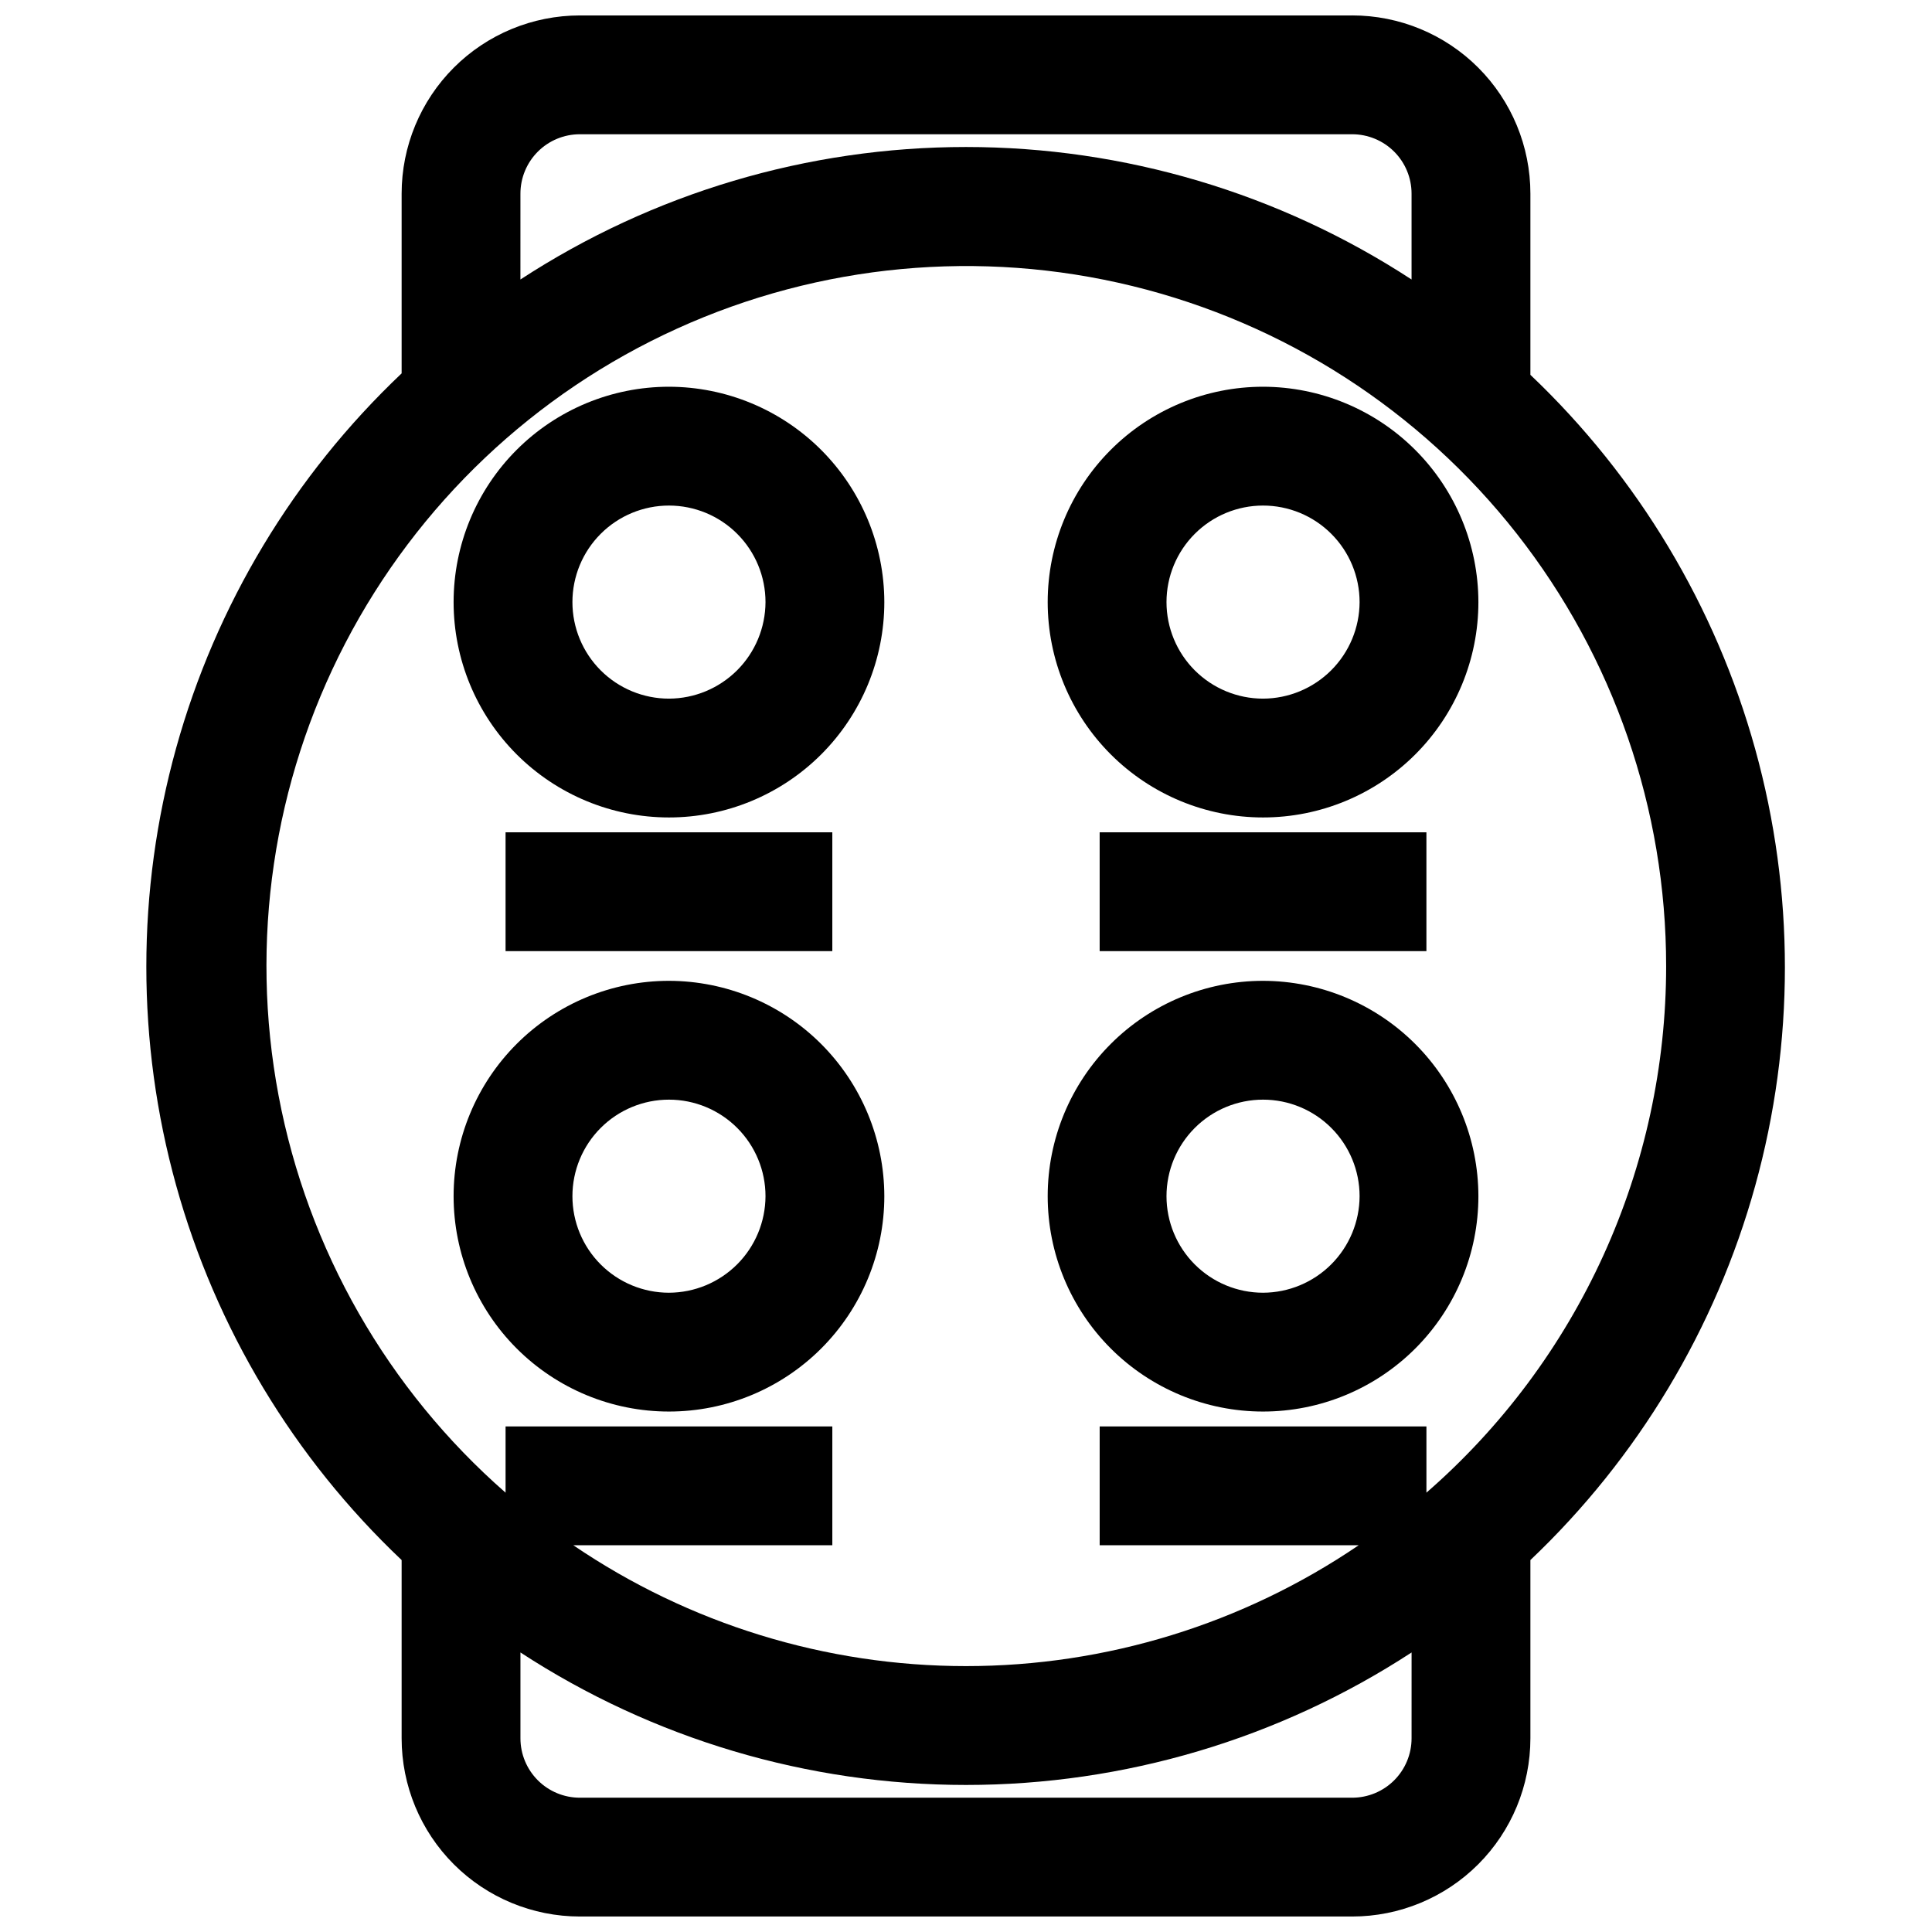 <?xml version="1.0" encoding="UTF-8"?>
<!-- Uploaded to: SVG Repo, www.svgrepo.com, Generator: SVG Repo Mixer Tools -->
<svg width="800px" height="800px" version="1.1" viewBox="144 144 512 512" xmlns="http://www.w3.org/2000/svg">
 <defs>
  <clipPath id="a">
   <path d="m182 148.09h436v503.81h-436z"/>
  </clipPath>
 </defs>
 <path d="m321.28 246.49c-15.137 0-29.652 6.016-40.355 16.719-10.703 10.703-16.715 25.219-16.715 40.355 0 15.137 6.012 29.652 16.715 40.355s25.219 16.715 40.355 16.715c15.137 0 29.652-6.012 40.355-16.715 10.703-10.703 16.719-25.219 16.719-40.355-0.023-15.129-6.043-29.633-16.738-40.332-10.699-10.699-25.203-16.719-40.336-16.742zm0 82.656c-6.785 0-13.293-2.695-18.09-7.492s-7.492-11.305-7.492-18.09 2.695-13.293 7.492-18.09c4.797-4.801 11.305-7.496 18.09-7.496s13.293 2.695 18.09 7.496c4.801 4.797 7.496 11.305 7.496 18.09-0.023 6.777-2.723 13.273-7.516 18.066-4.797 4.793-11.289 7.496-18.07 7.516z"/>
 <path d="m277.98 364.57h86.594v31.488h-86.594z"/>
 <path d="m478.72 246.49c-15.137 0-29.652 6.016-40.355 16.719-10.703 10.703-16.715 25.219-16.715 40.355 0 15.137 6.012 29.652 16.715 40.355s25.219 16.715 40.355 16.715 29.652-6.012 40.355-16.715 16.715-25.219 16.715-40.355c-0.02-15.129-6.039-29.633-16.738-40.332s-25.203-16.719-40.332-16.742zm0 82.656c-6.785 0-13.293-2.695-18.09-7.492s-7.496-11.305-7.496-18.09 2.699-13.293 7.496-18.09c4.797-4.801 11.305-7.496 18.09-7.496s13.293 2.695 18.09 7.496c4.797 4.797 7.496 11.305 7.496 18.09-0.023 6.777-2.727 13.273-7.519 18.066-4.793 4.793-11.289 7.496-18.066 7.516z"/>
 <path d="m435.42 364.57h86.594v31.488h-86.594z"/>
 <path d="m321.28 403.93c-15.137 0-29.652 6.016-40.355 16.719s-16.715 25.219-16.715 40.355c0 15.137 6.012 29.652 16.715 40.355s25.219 16.715 40.355 16.715c15.137 0 29.652-6.012 40.355-16.715 10.703-10.703 16.719-25.219 16.719-40.355-0.023-15.133-6.043-29.637-16.738-40.336-10.699-10.695-25.203-16.715-40.336-16.738zm0 82.656c-6.785 0-13.293-2.695-18.09-7.492s-7.492-11.305-7.492-18.09c0-6.785 2.695-13.293 7.492-18.09 4.797-4.801 11.305-7.496 18.09-7.496s13.293 2.695 18.09 7.496c4.801 4.797 7.496 11.305 7.496 18.09-0.023 6.777-2.723 13.273-7.516 18.066-4.797 4.793-11.289 7.496-18.07 7.516z"/>
 <path d="m478.72 403.93c-15.137 0-29.652 6.016-40.355 16.719s-16.715 25.219-16.715 40.355c0 15.137 6.012 29.652 16.715 40.355s25.219 16.715 40.355 16.715 29.652-6.012 40.355-16.715 16.715-25.219 16.715-40.355c-0.02-15.133-6.039-29.637-16.738-40.336-10.699-10.695-25.203-16.715-40.332-16.738zm0 82.656c-6.785 0-13.293-2.695-18.09-7.492s-7.496-11.305-7.496-18.09c0-6.785 2.699-13.293 7.496-18.09 4.797-4.801 11.305-7.496 18.09-7.496s13.293 2.695 18.09 7.496c4.797 4.797 7.496 11.305 7.496 18.09-0.023 6.777-2.727 13.273-7.519 18.066-4.793 4.793-11.289 7.496-18.066 7.516z"/>
 <g clip-path="url(#a)">
  <path d="m502.34 148.09h-204.67c-12.527 0-24.543 4.977-33.398 13.832-8.859 8.859-13.836 20.875-13.836 33.398v47.629c-28.57 27.055-49.23 61.383-59.758 99.297-10.531 37.914-10.531 77.977 0 115.89 10.527 37.914 31.188 72.242 59.758 99.297v47.234c0 12.527 4.977 24.539 13.836 33.398 8.855 8.855 20.871 13.832 33.398 13.832h204.67c12.527 0 24.539-4.977 33.398-13.832 8.855-8.859 13.832-20.871 13.832-33.398v-47.234c28.488-27.047 49.082-61.336 59.578-99.191 10.492-37.855 10.492-77.852 0-115.71-10.496-37.855-31.09-72.145-59.578-99.195v-48.02c0-12.523-4.977-24.539-13.832-33.398-8.859-8.855-20.871-13.832-33.398-13.832zm-220.42 47.23c0-4.176 1.66-8.18 4.613-11.133 2.949-2.949 6.957-4.609 11.133-4.609h204.67c4.176 0 8.18 1.66 11.133 4.609 2.953 2.953 4.609 6.957 4.609 11.133v22.75c-35.117-22.914-76.145-35.113-118.08-35.113s-82.961 12.199-118.08 35.113zm236.16 409.35c0 4.176-1.656 8.18-4.609 11.133-2.953 2.953-6.957 4.609-11.133 4.609h-204.67c-4.176 0-8.184-1.656-11.133-4.609-2.953-2.953-4.613-6.957-4.613-11.133v-22.75c35.121 22.914 76.148 35.113 118.08 35.113s82.961-12.199 118.08-35.113zm67.465-204.67c0.004 26.453-5.664 52.598-16.621 76.676-10.961 24.078-26.953 45.523-46.906 62.895v-17.555h-86.594v31.488h68.645c-30.691 20.871-66.953 32.031-104.07 32.031-37.117 0-73.379-11.16-104.07-32.031h68.645v-31.488h-86.594v17.555c-31.266-27.344-52.445-64.395-60.152-105.21-7.703-40.816-1.48-83.035 17.668-119.89 19.148-36.859 50.113-66.227 87.941-83.391 37.824-17.164 80.312-21.137 120.66-11.277 40.348 9.859 76.223 32.98 101.87 65.652 25.645 32.676 39.582 73.012 39.574 114.55z"/>
 </g>
</svg>